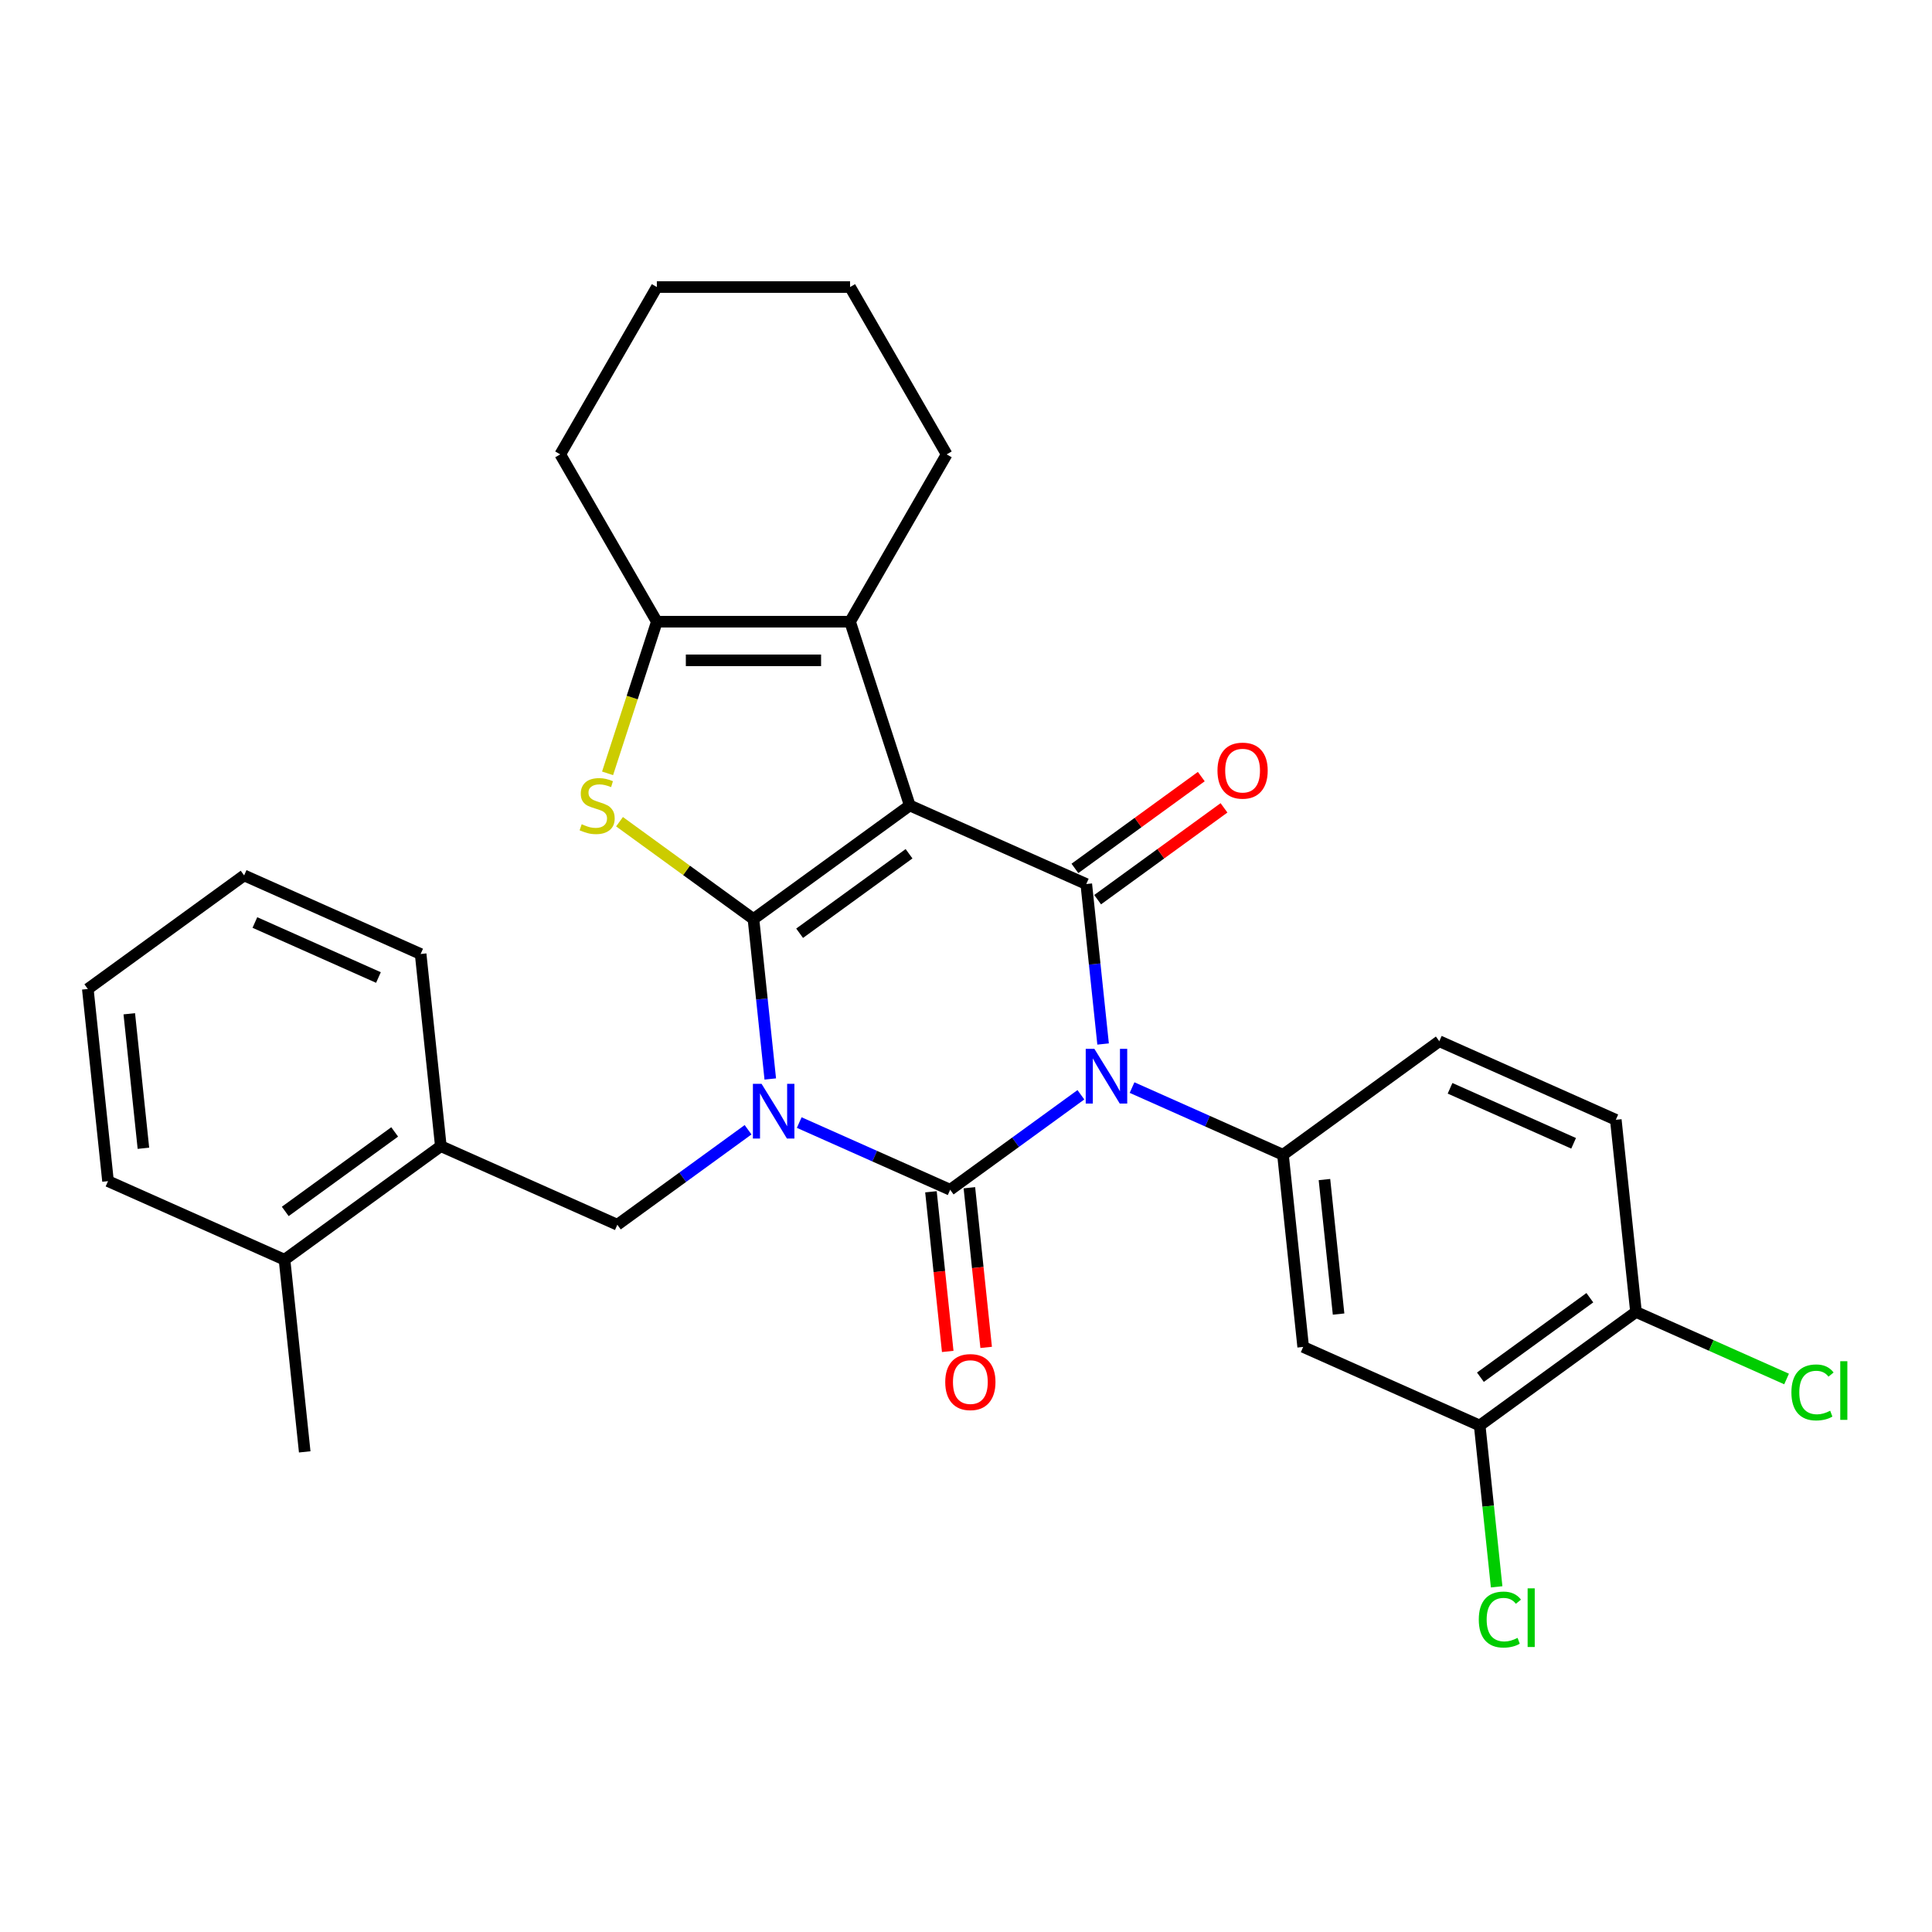 <?xml version='1.0' encoding='iso-8859-1'?>
<svg version='1.1' baseProfile='full'
              xmlns='http://www.w3.org/2000/svg'
                      xmlns:rdkit='http://www.rdkit.org/xml'
                      xmlns:xlink='http://www.w3.org/1999/xlink'
                  xml:space='preserve'
width='1000px' height='1000px' viewBox='0 0 1000 1000'>
<!-- END OF HEADER -->
<rect style='opacity:1.0;fill:#FFFFFF;stroke:none' width='1000' height='1000' x='0' y='0'> </rect>
<path class='bond-0' d='M 398.691,558.481 L 394.34,517.082' style='fill:none;fill-rule:evenodd;stroke:#0000FF;stroke-width:6px;stroke-linecap:butt;stroke-linejoin:miter;stroke-opacity:1' />
<path class='bond-0' d='M 394.34,517.082 L 389.989,475.683' style='fill:none;fill-rule:evenodd;stroke:#000000;stroke-width:6px;stroke-linecap:butt;stroke-linejoin:miter;stroke-opacity:1' />
<path class='bond-3' d='M 413.682,581.036 L 452.743,598.427' style='fill:none;fill-rule:evenodd;stroke:#0000FF;stroke-width:6px;stroke-linecap:butt;stroke-linejoin:miter;stroke-opacity:1' />
<path class='bond-3' d='M 452.743,598.427 L 491.803,615.817' style='fill:none;fill-rule:evenodd;stroke:#000000;stroke-width:6px;stroke-linecap:butt;stroke-linejoin:miter;stroke-opacity:1' />
<path class='bond-9' d='M 387.202,584.761 L 353.369,609.342' style='fill:none;fill-rule:evenodd;stroke:#0000FF;stroke-width:6px;stroke-linecap:butt;stroke-linejoin:miter;stroke-opacity:1' />
<path class='bond-9' d='M 353.369,609.342 L 319.535,633.923' style='fill:none;fill-rule:evenodd;stroke:#000000;stroke-width:6px;stroke-linecap:butt;stroke-linejoin:miter;stroke-opacity:1' />
<path class='bond-1' d='M 389.989,475.683 L 470.896,416.9' style='fill:none;fill-rule:evenodd;stroke:#000000;stroke-width:6px;stroke-linecap:butt;stroke-linejoin:miter;stroke-opacity:1' />
<path class='bond-1' d='M 413.881,483.047 L 470.516,441.899' style='fill:none;fill-rule:evenodd;stroke:#000000;stroke-width:6px;stroke-linecap:butt;stroke-linejoin:miter;stroke-opacity:1' />
<path class='bond-5' d='M 389.989,475.683 L 355.325,450.498' style='fill:none;fill-rule:evenodd;stroke:#000000;stroke-width:6px;stroke-linecap:butt;stroke-linejoin:miter;stroke-opacity:1' />
<path class='bond-5' d='M 355.325,450.498 L 320.662,425.314' style='fill:none;fill-rule:evenodd;stroke:#CCCC00;stroke-width:6px;stroke-linecap:butt;stroke-linejoin:miter;stroke-opacity:1' />
<path class='bond-6' d='M 470.896,416.9 L 439.992,321.789' style='fill:none;fill-rule:evenodd;stroke:#000000;stroke-width:6px;stroke-linecap:butt;stroke-linejoin:miter;stroke-opacity:1' />
<path class='bond-30' d='M 470.896,416.9 L 562.256,457.577' style='fill:none;fill-rule:evenodd;stroke:#000000;stroke-width:6px;stroke-linecap:butt;stroke-linejoin:miter;stroke-opacity:1' />
<path class='bond-2' d='M 559.469,566.655 L 525.636,591.236' style='fill:none;fill-rule:evenodd;stroke:#0000FF;stroke-width:6px;stroke-linecap:butt;stroke-linejoin:miter;stroke-opacity:1' />
<path class='bond-2' d='M 525.636,591.236 L 491.803,615.817' style='fill:none;fill-rule:evenodd;stroke:#000000;stroke-width:6px;stroke-linecap:butt;stroke-linejoin:miter;stroke-opacity:1' />
<path class='bond-4' d='M 570.958,540.375 L 566.607,498.976' style='fill:none;fill-rule:evenodd;stroke:#0000FF;stroke-width:6px;stroke-linecap:butt;stroke-linejoin:miter;stroke-opacity:1' />
<path class='bond-4' d='M 566.607,498.976 L 562.256,457.577' style='fill:none;fill-rule:evenodd;stroke:#000000;stroke-width:6px;stroke-linecap:butt;stroke-linejoin:miter;stroke-opacity:1' />
<path class='bond-7' d='M 585.95,562.93 L 625.01,580.321' style='fill:none;fill-rule:evenodd;stroke:#0000FF;stroke-width:6px;stroke-linecap:butt;stroke-linejoin:miter;stroke-opacity:1' />
<path class='bond-7' d='M 625.01,580.321 L 664.07,597.711' style='fill:none;fill-rule:evenodd;stroke:#000000;stroke-width:6px;stroke-linecap:butt;stroke-linejoin:miter;stroke-opacity:1' />
<path class='bond-11' d='M 481.857,616.863 L 486.2,658.182' style='fill:none;fill-rule:evenodd;stroke:#000000;stroke-width:6px;stroke-linecap:butt;stroke-linejoin:miter;stroke-opacity:1' />
<path class='bond-11' d='M 486.2,658.182 L 490.542,699.501' style='fill:none;fill-rule:evenodd;stroke:#FF0000;stroke-width:6px;stroke-linecap:butt;stroke-linejoin:miter;stroke-opacity:1' />
<path class='bond-11' d='M 501.748,614.772 L 506.091,656.091' style='fill:none;fill-rule:evenodd;stroke:#000000;stroke-width:6px;stroke-linecap:butt;stroke-linejoin:miter;stroke-opacity:1' />
<path class='bond-11' d='M 506.091,656.091 L 510.434,697.41' style='fill:none;fill-rule:evenodd;stroke:#FF0000;stroke-width:6px;stroke-linecap:butt;stroke-linejoin:miter;stroke-opacity:1' />
<path class='bond-14' d='M 568.134,465.667 L 600.837,441.907' style='fill:none;fill-rule:evenodd;stroke:#000000;stroke-width:6px;stroke-linecap:butt;stroke-linejoin:miter;stroke-opacity:1' />
<path class='bond-14' d='M 600.837,441.907 L 633.541,418.147' style='fill:none;fill-rule:evenodd;stroke:#FF0000;stroke-width:6px;stroke-linecap:butt;stroke-linejoin:miter;stroke-opacity:1' />
<path class='bond-14' d='M 556.378,449.486 L 589.081,425.726' style='fill:none;fill-rule:evenodd;stroke:#000000;stroke-width:6px;stroke-linecap:butt;stroke-linejoin:miter;stroke-opacity:1' />
<path class='bond-14' d='M 589.081,425.726 L 621.784,401.965' style='fill:none;fill-rule:evenodd;stroke:#FF0000;stroke-width:6px;stroke-linecap:butt;stroke-linejoin:miter;stroke-opacity:1' />
<path class='bond-8' d='M 314.482,400.28 L 327.234,361.034' style='fill:none;fill-rule:evenodd;stroke:#CCCC00;stroke-width:6px;stroke-linecap:butt;stroke-linejoin:miter;stroke-opacity:1' />
<path class='bond-8' d='M 327.234,361.034 L 339.986,321.789' style='fill:none;fill-rule:evenodd;stroke:#000000;stroke-width:6px;stroke-linecap:butt;stroke-linejoin:miter;stroke-opacity:1' />
<path class='bond-21' d='M 439.992,321.789 L 489.995,235.181' style='fill:none;fill-rule:evenodd;stroke:#000000;stroke-width:6px;stroke-linecap:butt;stroke-linejoin:miter;stroke-opacity:1' />
<path class='bond-31' d='M 439.992,321.789 L 339.986,321.789' style='fill:none;fill-rule:evenodd;stroke:#000000;stroke-width:6px;stroke-linecap:butt;stroke-linejoin:miter;stroke-opacity:1' />
<path class='bond-31' d='M 424.991,341.79 L 354.987,341.79' style='fill:none;fill-rule:evenodd;stroke:#000000;stroke-width:6px;stroke-linecap:butt;stroke-linejoin:miter;stroke-opacity:1' />
<path class='bond-10' d='M 664.07,597.711 L 674.523,697.17' style='fill:none;fill-rule:evenodd;stroke:#000000;stroke-width:6px;stroke-linecap:butt;stroke-linejoin:miter;stroke-opacity:1' />
<path class='bond-10' d='M 685.529,610.539 L 692.847,680.16' style='fill:none;fill-rule:evenodd;stroke:#000000;stroke-width:6px;stroke-linecap:butt;stroke-linejoin:miter;stroke-opacity:1' />
<path class='bond-15' d='M 664.07,597.711 L 744.977,538.929' style='fill:none;fill-rule:evenodd;stroke:#000000;stroke-width:6px;stroke-linecap:butt;stroke-linejoin:miter;stroke-opacity:1' />
<path class='bond-22' d='M 339.986,321.789 L 289.982,235.181' style='fill:none;fill-rule:evenodd;stroke:#000000;stroke-width:6px;stroke-linecap:butt;stroke-linejoin:miter;stroke-opacity:1' />
<path class='bond-13' d='M 319.535,633.923 L 228.175,593.247' style='fill:none;fill-rule:evenodd;stroke:#000000;stroke-width:6px;stroke-linecap:butt;stroke-linejoin:miter;stroke-opacity:1' />
<path class='bond-12' d='M 674.523,697.17 L 765.884,737.846' style='fill:none;fill-rule:evenodd;stroke:#000000;stroke-width:6px;stroke-linecap:butt;stroke-linejoin:miter;stroke-opacity:1' />
<path class='bond-19' d='M 765.884,737.846 L 770.272,779.595' style='fill:none;fill-rule:evenodd;stroke:#000000;stroke-width:6px;stroke-linecap:butt;stroke-linejoin:miter;stroke-opacity:1' />
<path class='bond-19' d='M 770.272,779.595 L 774.66,821.344' style='fill:none;fill-rule:evenodd;stroke:#00CC00;stroke-width:6px;stroke-linecap:butt;stroke-linejoin:miter;stroke-opacity:1' />
<path class='bond-34' d='M 765.884,737.846 L 846.79,679.064' style='fill:none;fill-rule:evenodd;stroke:#000000;stroke-width:6px;stroke-linecap:butt;stroke-linejoin:miter;stroke-opacity:1' />
<path class='bond-34' d='M 766.263,712.847 L 822.898,671.7' style='fill:none;fill-rule:evenodd;stroke:#000000;stroke-width:6px;stroke-linecap:butt;stroke-linejoin:miter;stroke-opacity:1' />
<path class='bond-17' d='M 228.175,593.247 L 147.268,652.029' style='fill:none;fill-rule:evenodd;stroke:#000000;stroke-width:6px;stroke-linecap:butt;stroke-linejoin:miter;stroke-opacity:1' />
<path class='bond-17' d='M 204.283,585.883 L 147.648,627.031' style='fill:none;fill-rule:evenodd;stroke:#000000;stroke-width:6px;stroke-linecap:butt;stroke-linejoin:miter;stroke-opacity:1' />
<path class='bond-23' d='M 228.175,593.247 L 217.722,493.789' style='fill:none;fill-rule:evenodd;stroke:#000000;stroke-width:6px;stroke-linecap:butt;stroke-linejoin:miter;stroke-opacity:1' />
<path class='bond-18' d='M 744.977,538.929 L 836.337,579.605' style='fill:none;fill-rule:evenodd;stroke:#000000;stroke-width:6px;stroke-linecap:butt;stroke-linejoin:miter;stroke-opacity:1' />
<path class='bond-18' d='M 750.545,563.303 L 814.498,591.776' style='fill:none;fill-rule:evenodd;stroke:#000000;stroke-width:6px;stroke-linecap:butt;stroke-linejoin:miter;stroke-opacity:1' />
<path class='bond-16' d='M 846.79,679.064 L 836.337,579.605' style='fill:none;fill-rule:evenodd;stroke:#000000;stroke-width:6px;stroke-linecap:butt;stroke-linejoin:miter;stroke-opacity:1' />
<path class='bond-20' d='M 846.79,679.064 L 885.76,696.414' style='fill:none;fill-rule:evenodd;stroke:#000000;stroke-width:6px;stroke-linecap:butt;stroke-linejoin:miter;stroke-opacity:1' />
<path class='bond-20' d='M 885.76,696.414 L 924.731,713.765' style='fill:none;fill-rule:evenodd;stroke:#00CC00;stroke-width:6px;stroke-linecap:butt;stroke-linejoin:miter;stroke-opacity:1' />
<path class='bond-24' d='M 147.268,652.029 L 157.722,751.488' style='fill:none;fill-rule:evenodd;stroke:#000000;stroke-width:6px;stroke-linecap:butt;stroke-linejoin:miter;stroke-opacity:1' />
<path class='bond-25' d='M 147.268,652.029 L 55.908,611.353' style='fill:none;fill-rule:evenodd;stroke:#000000;stroke-width:6px;stroke-linecap:butt;stroke-linejoin:miter;stroke-opacity:1' />
<path class='bond-26' d='M 489.995,235.181 L 439.992,148.573' style='fill:none;fill-rule:evenodd;stroke:#000000;stroke-width:6px;stroke-linecap:butt;stroke-linejoin:miter;stroke-opacity:1' />
<path class='bond-27' d='M 289.982,235.181 L 339.986,148.573' style='fill:none;fill-rule:evenodd;stroke:#000000;stroke-width:6px;stroke-linecap:butt;stroke-linejoin:miter;stroke-opacity:1' />
<path class='bond-28' d='M 217.722,493.789 L 126.361,453.112' style='fill:none;fill-rule:evenodd;stroke:#000000;stroke-width:6px;stroke-linecap:butt;stroke-linejoin:miter;stroke-opacity:1' />
<path class='bond-28' d='M 195.882,505.959 L 131.93,477.486' style='fill:none;fill-rule:evenodd;stroke:#000000;stroke-width:6px;stroke-linecap:butt;stroke-linejoin:miter;stroke-opacity:1' />
<path class='bond-32' d='M 55.908,611.353 L 45.455,511.895' style='fill:none;fill-rule:evenodd;stroke:#000000;stroke-width:6px;stroke-linecap:butt;stroke-linejoin:miter;stroke-opacity:1' />
<path class='bond-32' d='M 74.232,594.344 L 66.914,524.723' style='fill:none;fill-rule:evenodd;stroke:#000000;stroke-width:6px;stroke-linecap:butt;stroke-linejoin:miter;stroke-opacity:1' />
<path class='bond-33' d='M 439.992,148.573 L 339.986,148.573' style='fill:none;fill-rule:evenodd;stroke:#000000;stroke-width:6px;stroke-linecap:butt;stroke-linejoin:miter;stroke-opacity:1' />
<path class='bond-29' d='M 126.361,453.112 L 45.455,511.895' style='fill:none;fill-rule:evenodd;stroke:#000000;stroke-width:6px;stroke-linecap:butt;stroke-linejoin:miter;stroke-opacity:1' />
<path  class='atom-0' d='M 394.182 560.981
L 403.462 575.981
Q 404.382 577.461, 405.862 580.141
Q 407.342 582.821, 407.422 582.981
L 407.422 560.981
L 411.182 560.981
L 411.182 589.301
L 407.302 589.301
L 397.342 572.901
Q 396.182 570.981, 394.942 568.781
Q 393.742 566.581, 393.382 565.901
L 393.382 589.301
L 389.702 589.301
L 389.702 560.981
L 394.182 560.981
' fill='#0000FF'/>
<path  class='atom-3' d='M 566.449 542.875
L 575.729 557.875
Q 576.649 559.355, 578.129 562.035
Q 579.609 564.715, 579.689 564.875
L 579.689 542.875
L 583.449 542.875
L 583.449 571.195
L 579.569 571.195
L 569.609 554.795
Q 568.449 552.875, 567.209 550.675
Q 566.009 548.475, 565.649 547.795
L 565.649 571.195
L 561.969 571.195
L 561.969 542.875
L 566.449 542.875
' fill='#0000FF'/>
<path  class='atom-6' d='M 301.082 426.62
Q 301.402 426.74, 302.722 427.3
Q 304.042 427.86, 305.482 428.22
Q 306.962 428.54, 308.402 428.54
Q 311.082 428.54, 312.642 427.26
Q 314.202 425.94, 314.202 423.66
Q 314.202 422.1, 313.402 421.14
Q 312.642 420.18, 311.442 419.66
Q 310.242 419.14, 308.242 418.54
Q 305.722 417.78, 304.202 417.06
Q 302.722 416.34, 301.642 414.82
Q 300.602 413.3, 300.602 410.74
Q 300.602 407.18, 303.002 404.98
Q 305.442 402.78, 310.242 402.78
Q 313.522 402.78, 317.242 404.34
L 316.322 407.42
Q 312.922 406.02, 310.362 406.02
Q 307.602 406.02, 306.082 407.18
Q 304.562 408.3, 304.602 410.26
Q 304.602 411.78, 305.362 412.7
Q 306.162 413.62, 307.282 414.14
Q 308.442 414.66, 310.362 415.26
Q 312.922 416.06, 314.442 416.86
Q 315.962 417.66, 317.042 419.3
Q 318.162 420.9, 318.162 423.66
Q 318.162 427.58, 315.522 429.7
Q 312.922 431.78, 308.562 431.78
Q 306.042 431.78, 304.122 431.22
Q 302.242 430.7, 300.002 429.78
L 301.082 426.62
' fill='#CCCC00'/>
<path  class='atom-12' d='M 489.256 715.356
Q 489.256 708.556, 492.616 704.756
Q 495.976 700.956, 502.256 700.956
Q 508.536 700.956, 511.896 704.756
Q 515.256 708.556, 515.256 715.356
Q 515.256 722.236, 511.856 726.156
Q 508.456 730.036, 502.256 730.036
Q 496.016 730.036, 492.616 726.156
Q 489.256 722.276, 489.256 715.356
M 502.256 726.836
Q 506.576 726.836, 508.896 723.956
Q 511.256 721.036, 511.256 715.356
Q 511.256 709.796, 508.896 706.996
Q 506.576 704.156, 502.256 704.156
Q 497.936 704.156, 495.576 706.956
Q 493.256 709.756, 493.256 715.356
Q 493.256 721.076, 495.576 723.956
Q 497.936 726.836, 502.256 726.836
' fill='#FF0000'/>
<path  class='atom-15' d='M 630.163 398.874
Q 630.163 392.074, 633.523 388.274
Q 636.883 384.474, 643.163 384.474
Q 649.443 384.474, 652.803 388.274
Q 656.163 392.074, 656.163 398.874
Q 656.163 405.754, 652.763 409.674
Q 649.363 413.554, 643.163 413.554
Q 636.923 413.554, 633.523 409.674
Q 630.163 405.794, 630.163 398.874
M 643.163 410.354
Q 647.483 410.354, 649.803 407.474
Q 652.163 404.554, 652.163 398.874
Q 652.163 393.314, 649.803 390.514
Q 647.483 387.674, 643.163 387.674
Q 638.843 387.674, 636.483 390.474
Q 634.163 393.274, 634.163 398.874
Q 634.163 404.594, 636.483 407.474
Q 638.843 410.354, 643.163 410.354
' fill='#FF0000'/>
<path  class='atom-20' d='M 765.417 838.285
Q 765.417 831.245, 768.697 827.565
Q 772.017 823.845, 778.297 823.845
Q 784.137 823.845, 787.257 827.965
L 784.617 830.125
Q 782.337 827.125, 778.297 827.125
Q 774.017 827.125, 771.737 830.005
Q 769.497 832.845, 769.497 838.285
Q 769.497 843.885, 771.817 846.765
Q 774.177 849.645, 778.737 849.645
Q 781.857 849.645, 785.497 847.765
L 786.617 850.765
Q 785.137 851.725, 782.897 852.285
Q 780.657 852.845, 778.177 852.845
Q 772.017 852.845, 768.697 849.085
Q 765.417 845.325, 765.417 838.285
' fill='#00CC00'/>
<path  class='atom-20' d='M 790.697 822.125
L 794.377 822.125
L 794.377 852.485
L 790.697 852.485
L 790.697 822.125
' fill='#00CC00'/>
<path  class='atom-21' d='M 927.231 720.72
Q 927.231 713.68, 930.511 710
Q 933.831 706.28, 940.111 706.28
Q 945.951 706.28, 949.071 710.4
L 946.431 712.56
Q 944.151 709.56, 940.111 709.56
Q 935.831 709.56, 933.551 712.44
Q 931.311 715.28, 931.311 720.72
Q 931.311 726.32, 933.631 729.2
Q 935.991 732.08, 940.551 732.08
Q 943.671 732.08, 947.311 730.2
L 948.431 733.2
Q 946.951 734.16, 944.711 734.72
Q 942.471 735.28, 939.991 735.28
Q 933.831 735.28, 930.511 731.52
Q 927.231 727.76, 927.231 720.72
' fill='#00CC00'/>
<path  class='atom-21' d='M 952.511 704.56
L 956.191 704.56
L 956.191 734.92
L 952.511 734.92
L 952.511 704.56
' fill='#00CC00'/>
</svg>
